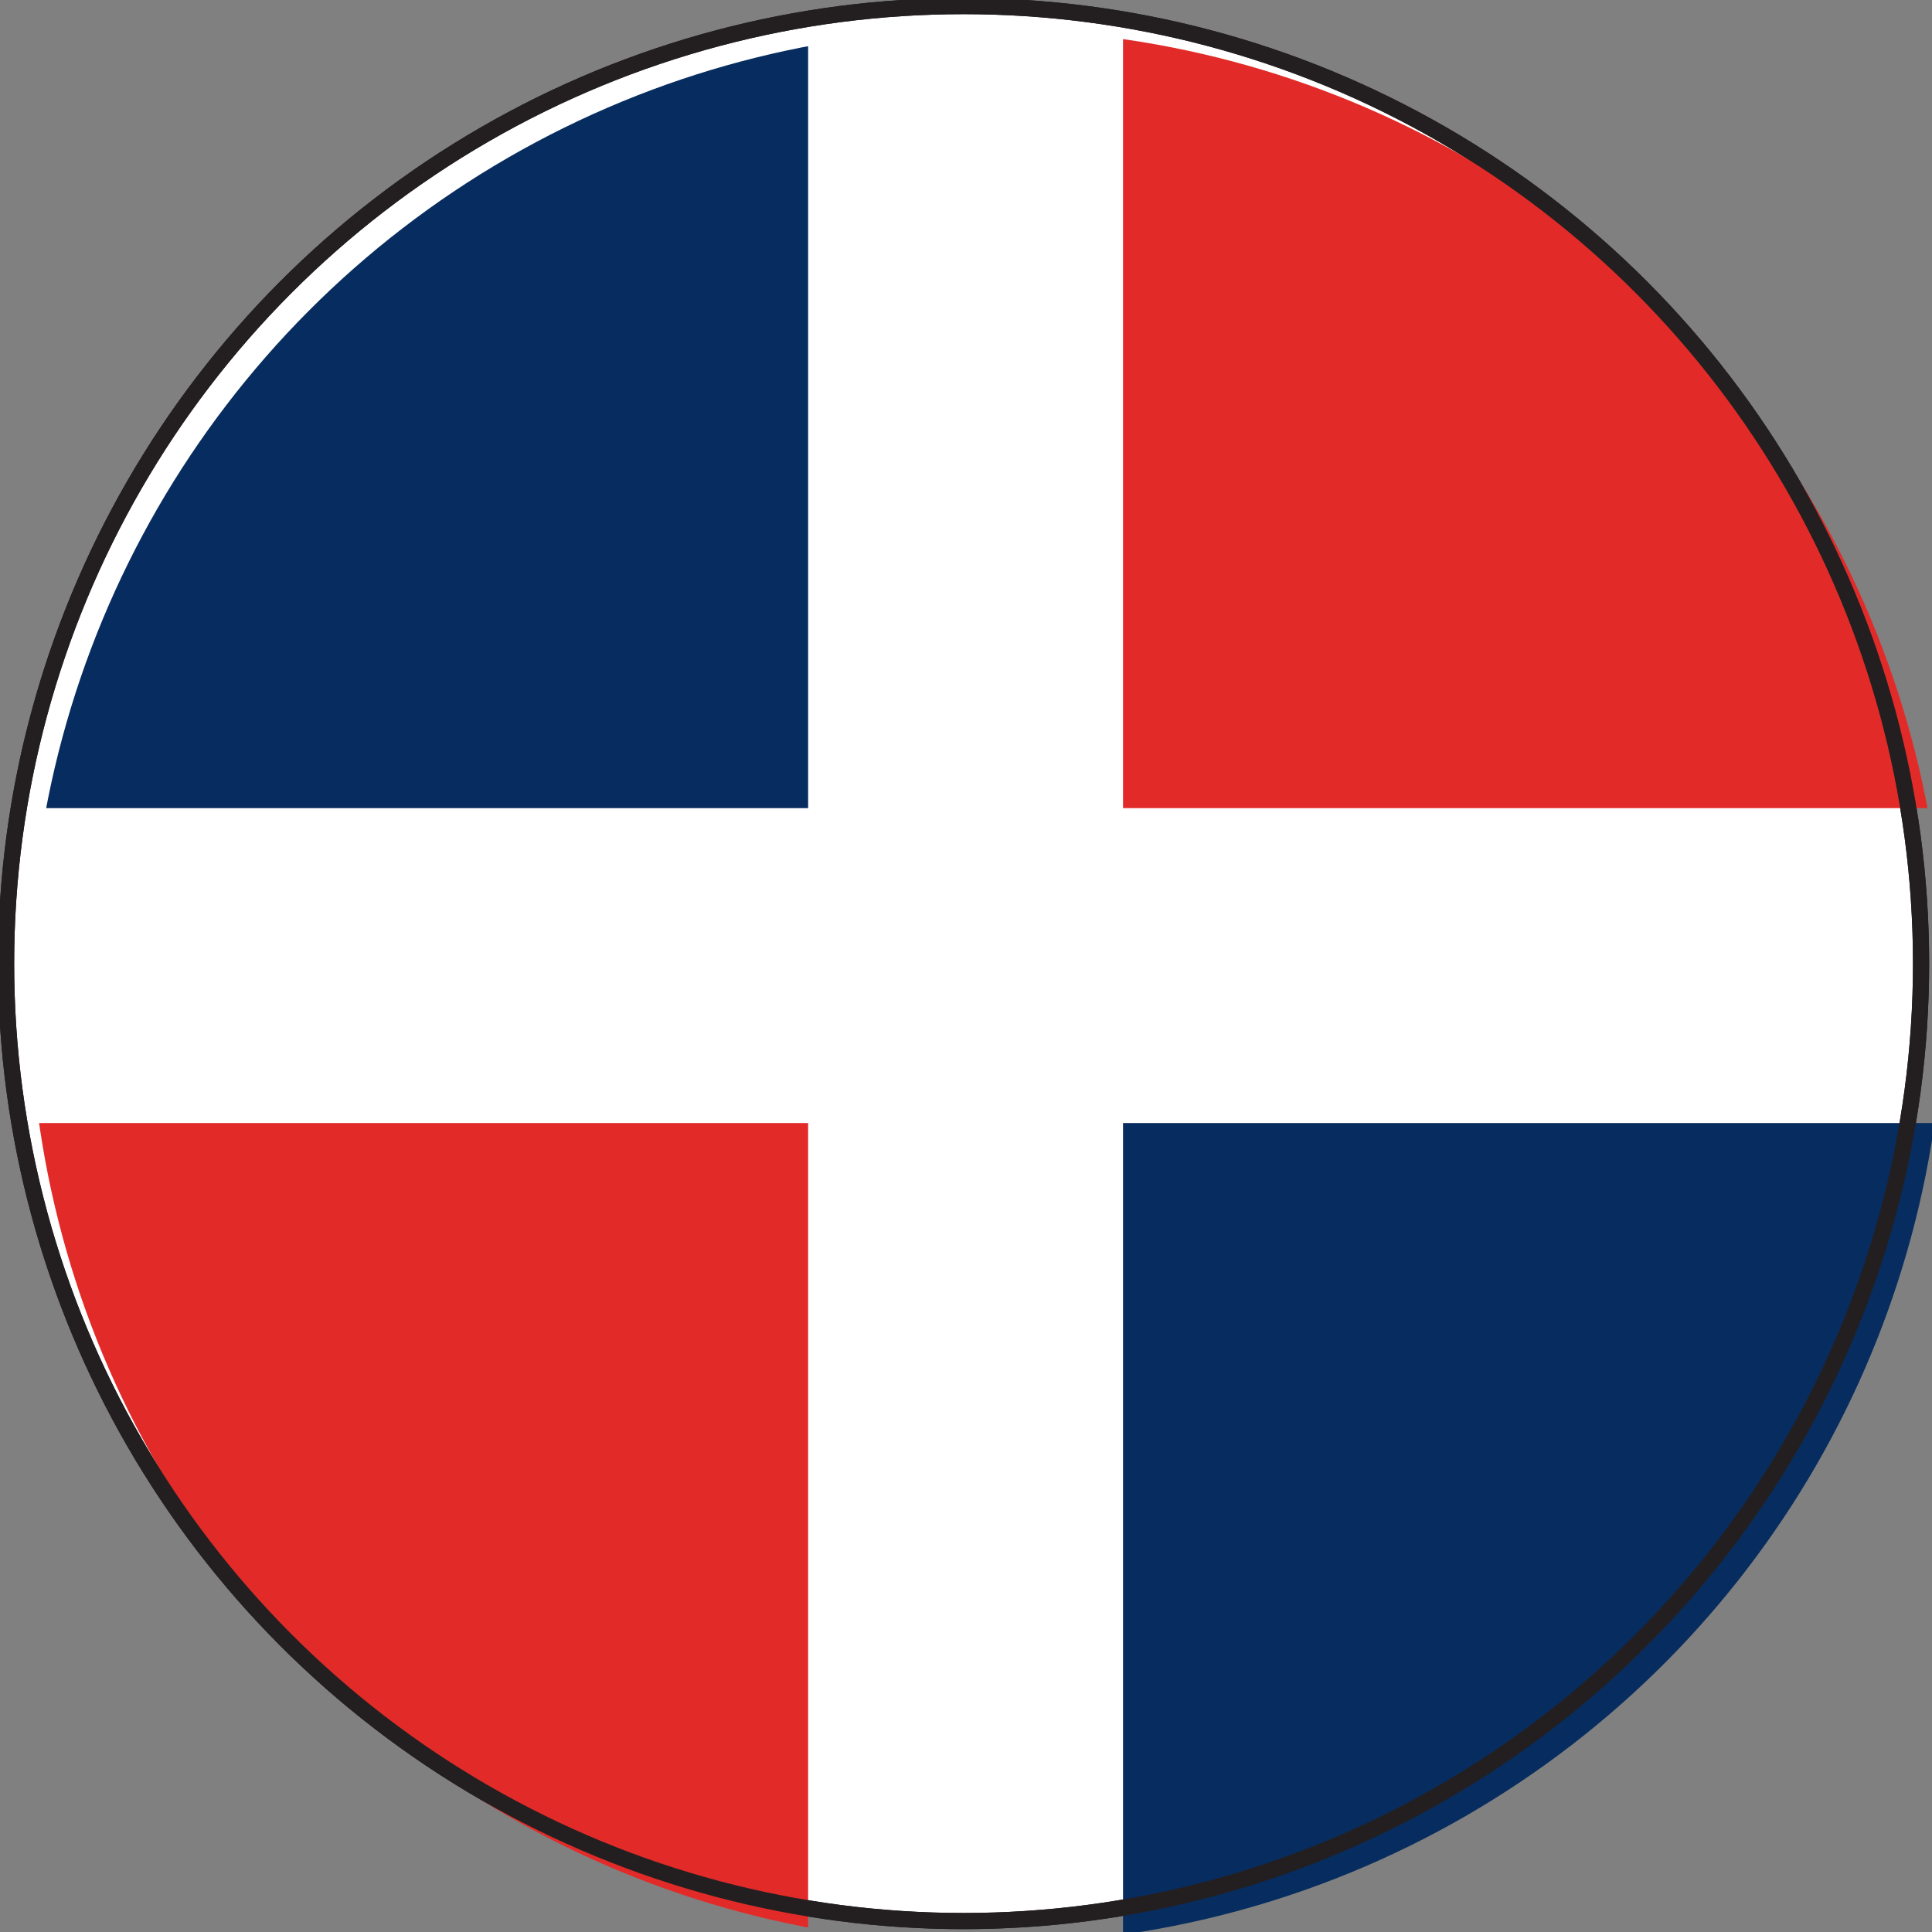 <?xml version="1.0" encoding="utf-8"?>
<!-- Generator: Adobe Illustrator 25.4.1, SVG Export Plug-In . SVG Version: 6.00 Build 0)  -->
<svg version="1.1" id="Layer_1" xmlns="http://www.w3.org/2000/svg" xmlns:xlink="http://www.w3.org/1999/xlink" x="0px" y="0px"
	 viewBox="0 0 45.4 45.4" style="enable-background:new 0 0 45.4 45.4;" xml:space="preserve">
<rect x="0" y="0" width="45.4" height="45.4" fill="#808080" stroke="none"/>
<style type="text/css">
	.st0{fill:#FFFFFF;stroke:#231F20;stroke-width:0.38;stroke-miterlimit:10;}
	.st1{clip-path:url(#SVGID_00000052785838713064351150000001866071084549164425_);}
	.st2{fill:#072C5F;}
	.st3{fill:#E22B29;}
	.st4{fill:none;stroke:#231F20;stroke-width:0.38;stroke-miterlimit:10;}
</style>
<g id="flag-icons_dominican-republic" transform="translate(-0.357 -0.357)">
	<circle id="Ellipse_121_00000170980229126514064540000004020454698521055628_" class="st0" cx="23" cy="23" r="22.5"/>
	<g>
		<defs>
			<circle id="SVGID_1_" cx="23" cy="23" r="22.5"/>
		</defs>
		<clipPath id="SVGID_00000149375379588417961630000010594706778688466872_">
			<use xlink:href="#SVGID_1_"  style="overflow:visible;"/>
		</clipPath>
		
			<g id="Group_12343" transform="translate(0.547 0.547)" style="clip-path:url(#SVGID_00000149375379588417961630000010594706778688466872_);">
			<rect id="Rectangle_1494" x="26.2" y="26.2" class="st2" width="19.3" height="19.3"/>
			<rect id="Rectangle_1495" x="-0.5" y="-0.5" class="st2" width="19.3" height="19.3"/>
			<rect id="Rectangle_1496" x="26.2" y="-0.5" class="st3" width="19.3" height="19.3"/>
			<rect id="Rectangle_1497" x="-0.5" y="26.2" class="st3" width="19.3" height="19.3"/>
		</g>
	</g>
	<circle id="Ellipse_121" class="st4" cx="23" cy="23" r="22.5"/>
</g>
</svg>
